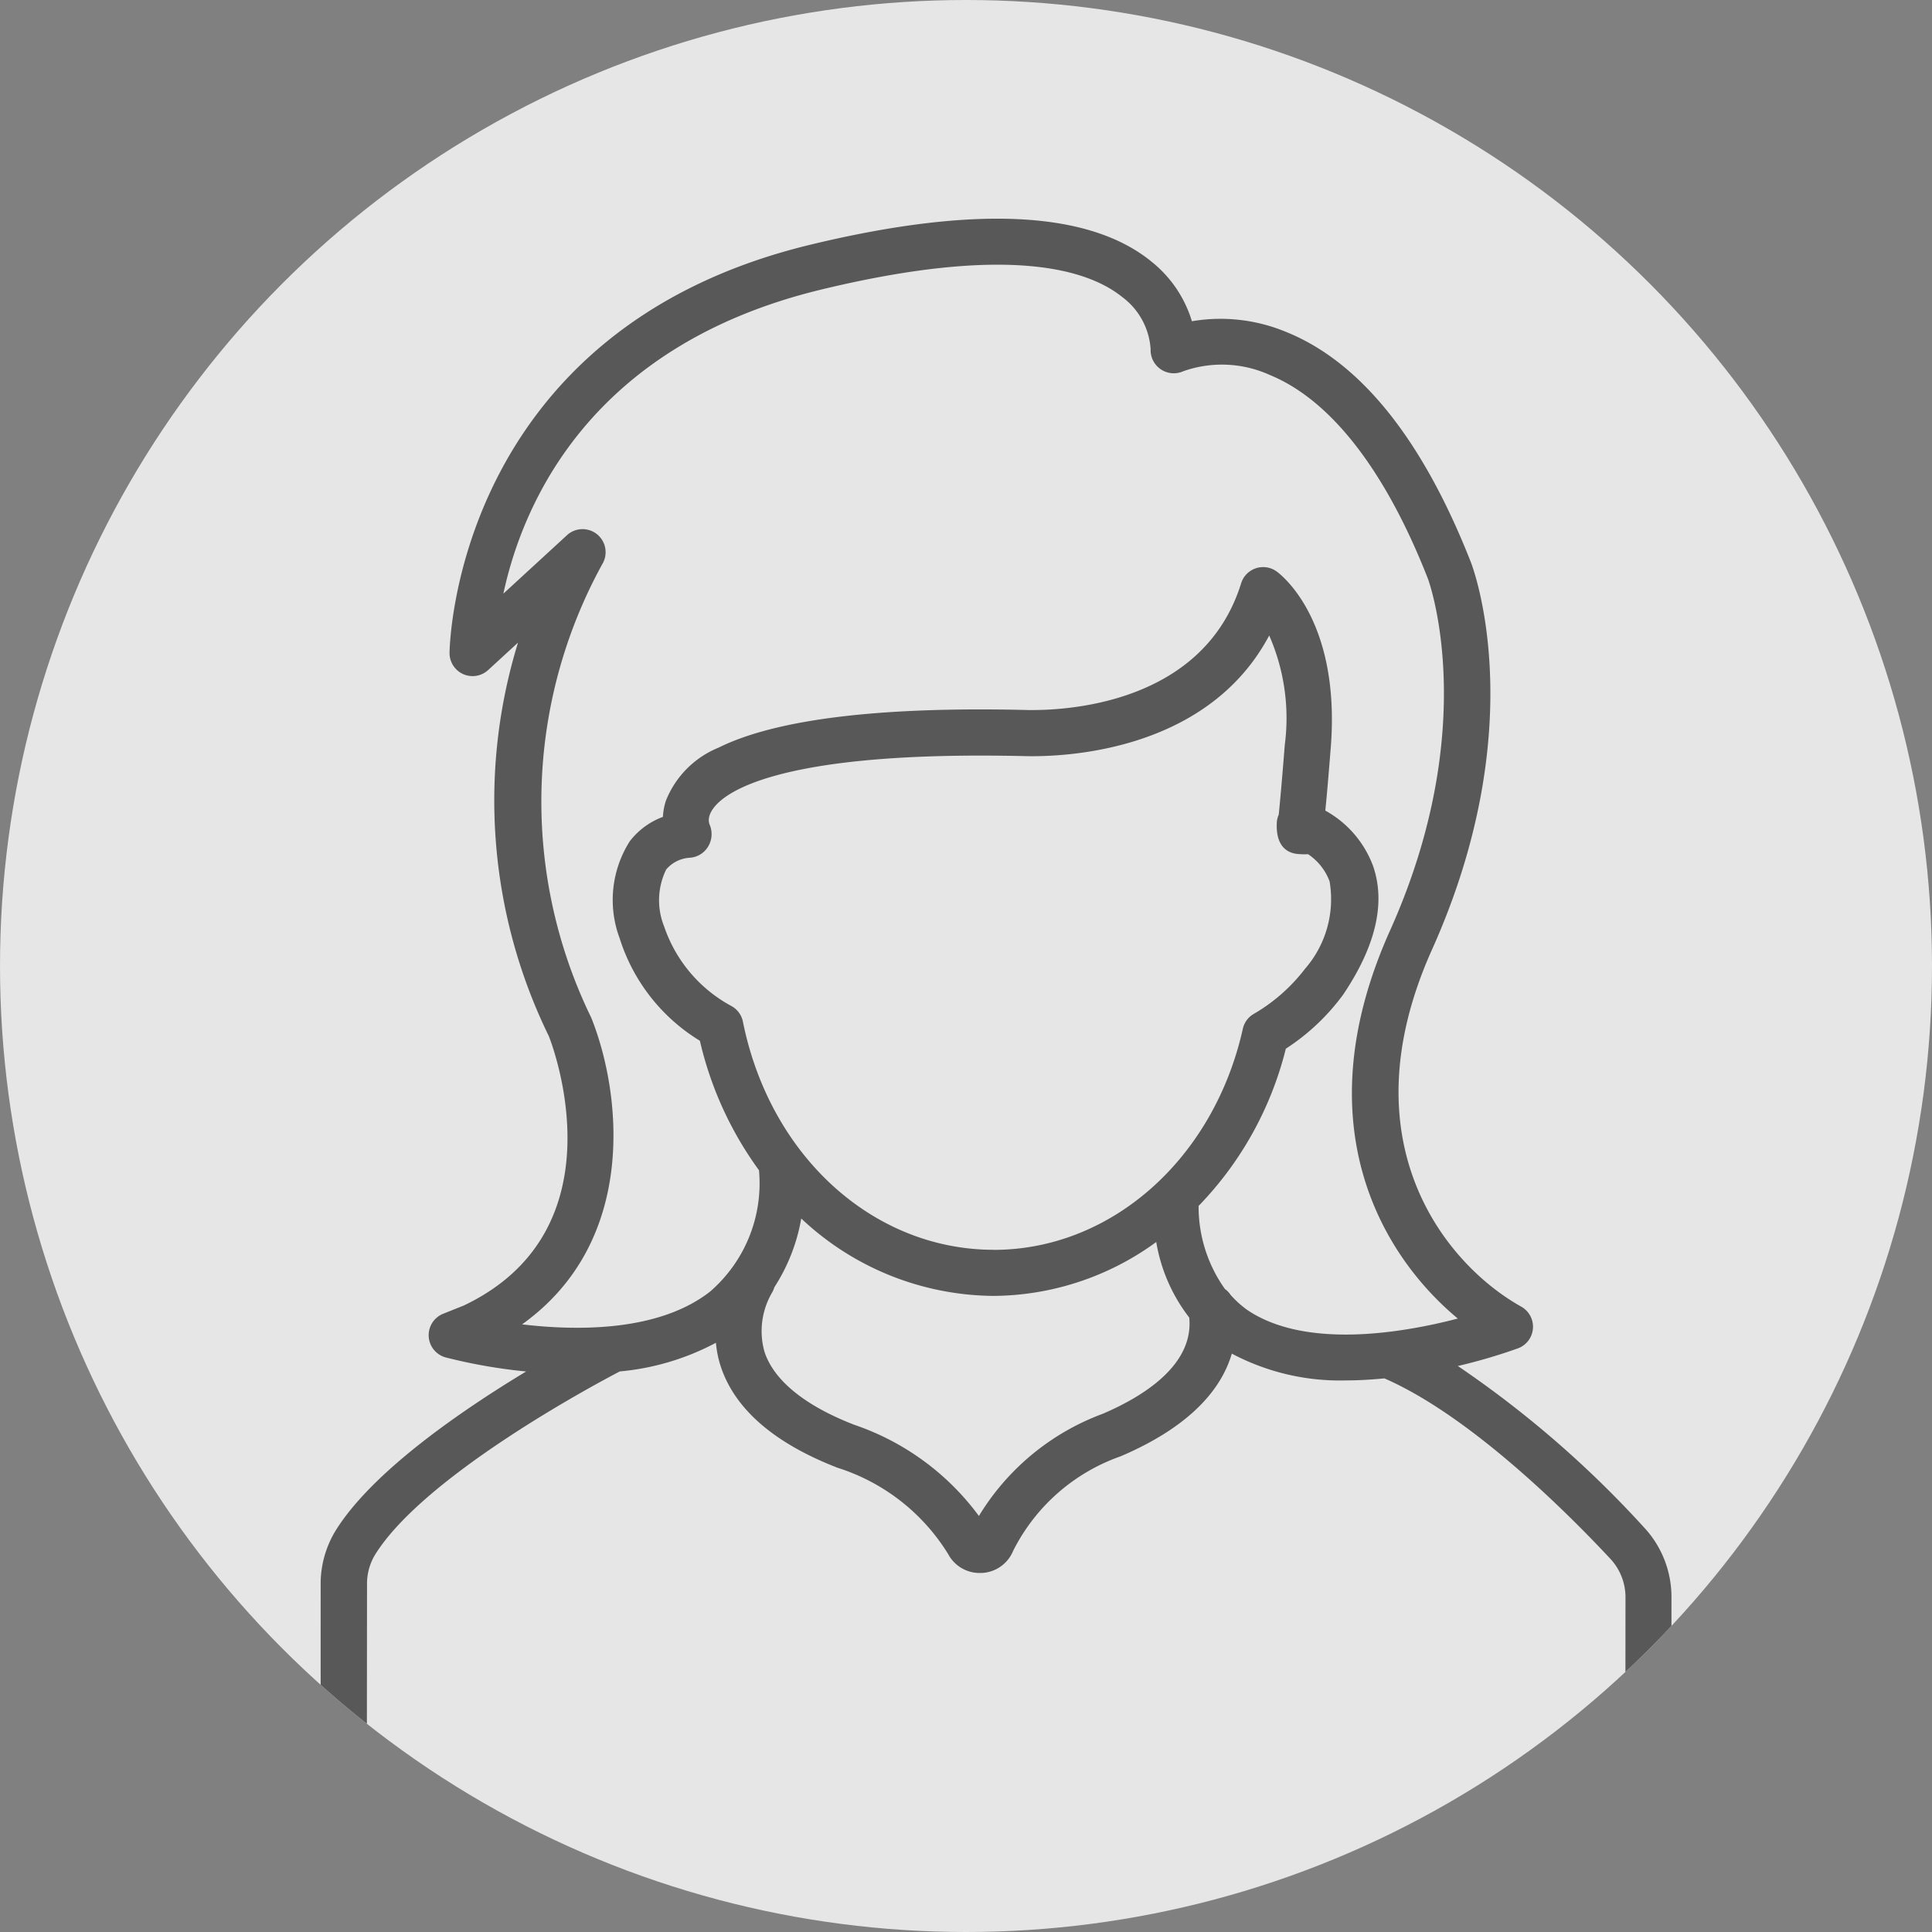 <svg xmlns="http://www.w3.org/2000/svg" xmlns:xlink="http://www.w3.org/1999/xlink" width="66" height="66" viewBox="0 0 66 66">
  <rect x="0" y="0" width="66" height="66" fill="#808080" stroke="none"/>
  <defs>
    <clipPath id="clip-path">
      <circle id="Ellipse_152" data-name="Ellipse 152" cx="33" cy="33" r="33" transform="translate(9611 -6375)" fill="#fff"/>
    </clipPath>
  </defs>
  <g id="Group_49280" data-name="Group 49280" transform="translate(-9611 6375)">
    <circle id="Ellipse_151" data-name="Ellipse 151" cx="33" cy="33" r="33" transform="translate(9611 -6375)" fill="#fff" opacity="0.8"/>
    <g id="Mask_Group_49444" data-name="Mask Group 49444" clip-path="url(#clip-path)">
      <path id="noun-female-2420109" d="M157.77,109.654a.786.786,0,0,0,.782.788l44.568.249h0a.787.787,0,0,0,.787-.786l.01-13.6a3.487,3.487,0,0,0-.937-2.386,35.622,35.622,0,0,0-6.361-5.514,19.068,19.068,0,0,0,2.058-.605.787.787,0,0,0,.106-1.424c-2.532-1.412-6.022-5.569-3.049-12.191,3.432-7.641,1.418-13.016,1.328-13.244-1.653-4.206-3.784-6.854-6.333-7.871a5.824,5.824,0,0,0-3.195-.356,4.132,4.132,0,0,0-1.359-2.019c-2.125-1.756-6.057-1.954-11.689-.592-12.186,2.95-12.312,13.837-12.312,13.947a.787.787,0,0,0,1.32.579l1.019-.936a18.322,18.322,0,0,0,1.053,13.443c.107.268,2.55,6.6-2.9,9.2l-.71.284a.788.788,0,0,0,.083,1.491,18.337,18.337,0,0,0,2.752.481c-2.221,1.341-5.246,3.416-6.5,5.422a3.493,3.493,0,0,0-.52,1.857Zm6.88-22.67c4-2.864,3.382-7.949,2.364-10.48a16.843,16.843,0,0,1,.376-15.489A.788.788,0,0,0,166.2,60.01l-2.187,2.01c.643-3,2.9-8.463,10.853-10.387,6.333-1.532,9.086-.71,10.28.248a2.413,2.413,0,0,1,.978,1.788.791.791,0,0,0,1.113.754,3.959,3.959,0,0,1,2.961.128c2.081.853,3.951,3.262,5.4,6.962.019.05,1.848,5.025-1.3,12.027-2.925,6.513-.359,11.013,2.319,13.244-1.917.5-5.217,1.05-7.2-.3a3.448,3.448,0,0,1-.554-.5.78.78,0,0,0-.2-.209,4.85,4.85,0,0,1-.9-2.839,11.8,11.8,0,0,0,2.98-5.371A7.433,7.433,0,0,0,192.7,75.72c1.112-1.651,1.458-3.125,1.028-4.382a3.584,3.584,0,0,0-1.637-1.907c.054-.513.11-1.2.184-2.117.364-4.456-1.769-6-1.859-6.061a.787.787,0,0,0-1.2.413c-1.287,4.138-6.014,4.373-7.429,4.326-4.967-.112-8.476.323-10.424,1.289a3.255,3.255,0,0,0-1.8,1.818,2.156,2.156,0,0,0-.1.547,2.531,2.531,0,0,0-1.131.832,3.736,3.736,0,0,0-.348,3.311,6.327,6.327,0,0,0,2.742,3.505,12.145,12.145,0,0,0,2.019,4.424,4.886,4.886,0,0,1-1.674,4.147c-1.742,1.361-4.5,1.345-6.42,1.117Zm16.117-2.549c-4.121,0-7.646-3.2-8.571-7.793a.787.787,0,0,0-.384-.53,4.854,4.854,0,0,1-2.307-2.723,2.391,2.391,0,0,1,.07-1.946,1.146,1.146,0,0,1,.785-.4.788.788,0,0,0,.641-.373.821.821,0,0,0,.06-.755c-.116-.276.077-.761,1-1.221,1.08-.535,3.379-1.142,8.253-1.142q.683,0,1.437.016c1.551.05,6.345-.2,8.424-4.119a7.039,7.039,0,0,1,.532,3.739c-.1,1.27-.167,1.989-.206,2.381a.768.768,0,0,0-.067.287c-.038.88.447,1.041.739,1.059a2.274,2.274,0,0,0,.33.006,1.916,1.916,0,0,1,.735.929,3.62,3.62,0,0,1-.839,2.985,5.989,5.989,0,0,1-1.747,1.539.781.781,0,0,0-.378.511c-.993,4.446-4.494,7.552-8.512,7.552Zm6.677,2.318c.153,1.585-1.495,2.659-2.958,3.285a8.328,8.328,0,0,0-4.228,3.49A8.807,8.807,0,0,0,176,90.413c-1.691-.655-2.752-1.52-3.069-2.5a2.61,2.61,0,0,1,.271-2.034.756.756,0,0,0,.066-.161,6.316,6.316,0,0,0,.921-2.352,9.675,9.675,0,0,0,6.581,2.644,9.527,9.527,0,0,0,5.546-1.841,5.762,5.762,0,0,0,1.13,2.584Zm-28.089,9.111a1.92,1.92,0,0,1,.281-1.023c1.684-2.694,7.487-5.8,8.355-6.251a8.638,8.638,0,0,0,3.283-.979,3.68,3.68,0,0,0,.148.757c.466,1.481,1.814,2.663,4.007,3.513a6.875,6.875,0,0,1,3.78,2.951,1.212,1.212,0,0,0,1.078.643l.063,0a1.218,1.218,0,0,0,1.077-.754,6.525,6.525,0,0,1,3.677-3.233c2.475-1.059,3.461-2.371,3.794-3.506a7.892,7.892,0,0,0,3.913.915c.441,0,.874-.029,1.3-.069,3,1.307,6.385,4.732,7.72,6.165a1.924,1.924,0,0,1,.515,1.312l-.009,12.81-42.994-.24Z" transform="translate(9464.183 -6416.74)" fill="#585858"/>
    </g>
  </g>
</svg>
